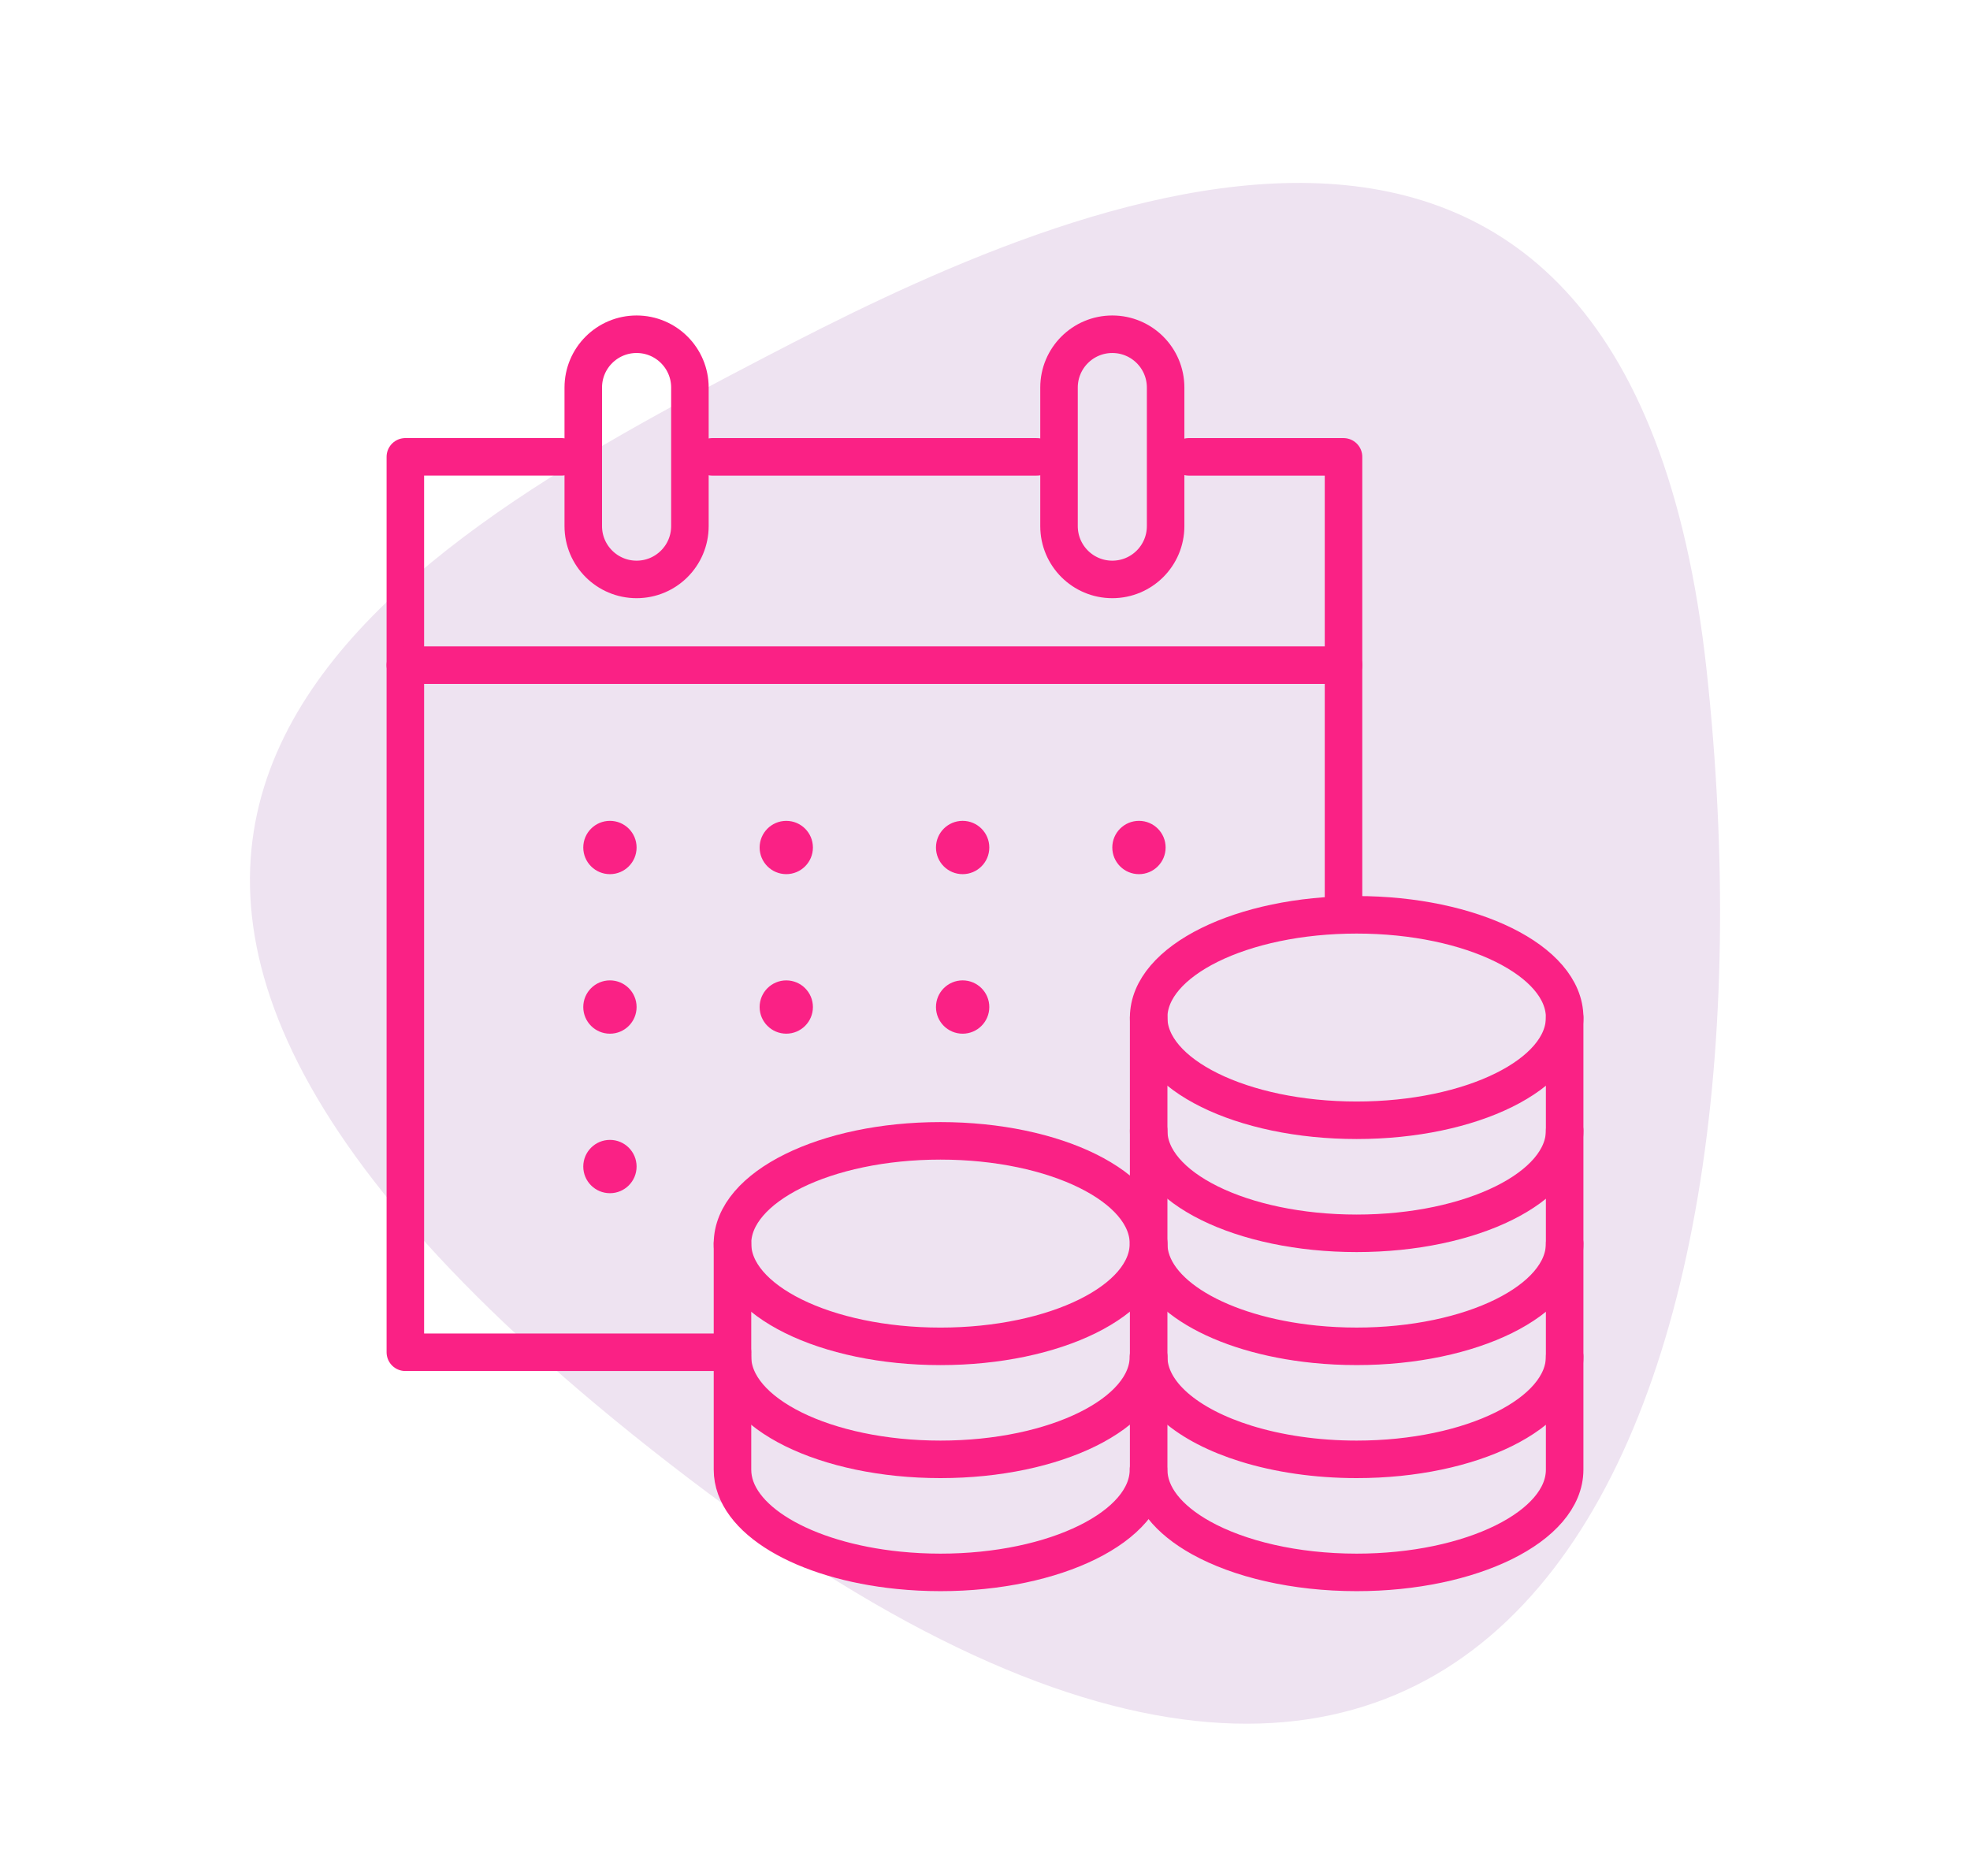 <?xml version="1.0" encoding="utf-8"?>
<!-- Generator: Adobe Illustrator 16.0.0, SVG Export Plug-In . SVG Version: 6.00 Build 0)  -->
<!DOCTYPE svg PUBLIC "-//W3C//DTD SVG 1.1//EN" "http://www.w3.org/Graphics/SVG/1.1/DTD/svg11.dtd">
<svg version="1.1" id="Calque_1" xmlns="http://www.w3.org/2000/svg" xmlns:xlink="http://www.w3.org/1999/xlink" x="0px" y="0px"
	 width="105px" height="100px" viewBox="0 0 105 100" enable-background="new 0 0 105 100" xml:space="preserve">
<path fill="#EEE3F1" d="M40.781,19.035C55.648,11.287,86.703-3.524,90.963,35.74c4.258,39.266-10.07,76.74-54.273,43.055
	C-7.516,45.108,21.008,29.338,40.781,19.035z"/>
<g>
	<g>
		
			<ellipse fill="none" stroke="#FA2185" stroke-width="2" stroke-linecap="round" stroke-linejoin="round" stroke-miterlimit="10" cx="72.309" cy="54.241" rx="11.086" ry="5.476"/>
		<path fill="none" stroke="#FA2185" stroke-width="2" stroke-linecap="round" stroke-linejoin="round" stroke-miterlimit="10" d="
			M83.395,60.267c0,3.023-4.963,5.476-11.086,5.476s-11.086-2.452-11.086-5.476"/>
		<path fill="none" stroke="#FA2185" stroke-width="2" stroke-linecap="round" stroke-linejoin="round" stroke-miterlimit="10" d="
			M61.223,66.291c0,2.646,3.799,4.855,8.852,5.365c0.721,0.073,1.469,0.111,2.234,0.111c6.121,0,11.086-2.452,11.086-5.477"/>
		<path fill="none" stroke="#FA2185" stroke-width="2" stroke-linecap="round" stroke-linejoin="round" stroke-miterlimit="10" d="
			M61.223,72.315c0,1.955,2.072,3.671,5.193,4.64c1.707,0.529,3.727,0.837,5.893,0.837c6.121,0,11.086-2.452,11.086-5.477"/>
		<path fill="none" stroke="#FA2185" stroke-width="2" stroke-linecap="round" stroke-linejoin="round" stroke-miterlimit="10" d="
			M83.395,54.241V78.34c0,3.025-4.963,5.478-11.086,5.478c-3.301,0-6.264-0.714-8.295-1.843c-1.738-0.968-2.791-2.24-2.791-3.635
			V54.241"/>
		
			<ellipse fill="none" stroke="#FA2185" stroke-width="2" stroke-linecap="round" stroke-linejoin="round" stroke-miterlimit="10" cx="50.127" cy="66.291" rx="11.086" ry="5.477"/>
		<path fill="none" stroke="#FA2185" stroke-width="2" stroke-linecap="round" stroke-linejoin="round" stroke-miterlimit="10" d="
			M61.213,72.315c0,3.024-4.963,5.477-11.086,5.477s-11.086-2.452-11.086-5.477"/>
		<path fill="none" stroke="#FA2185" stroke-width="2" stroke-linecap="round" stroke-linejoin="round" stroke-miterlimit="10" d="
			M61.213,78.34c0,3.023-4.963,5.478-11.086,5.478c-0.766,0-1.512-0.039-2.234-0.112c-5.053-0.51-8.852-2.719-8.852-5.365V66.291"/>
	</g>
	
		<polyline fill="none" stroke="#FA2185" stroke-width="2" stroke-linecap="round" stroke-linejoin="round" stroke-miterlimit="10" points="
		63.359,24.353 71.609,24.353 71.609,48.209 	"/>
	
		<line fill="none" stroke="#FA2185" stroke-width="2" stroke-linecap="round" stroke-linejoin="round" stroke-miterlimit="10" x1="37.959" y1="24.353" x2="55.264" y2="24.353"/>
	
		<polyline fill="none" stroke="#FA2185" stroke-width="2" stroke-linecap="round" stroke-linejoin="round" stroke-miterlimit="10" points="
		39.041,72.084 21.605,72.084 21.605,24.352 29.928,24.352 	"/>
	
		<line fill="none" stroke="#FA2185" stroke-width="2" stroke-linecap="round" stroke-linejoin="round" stroke-miterlimit="10" x1="21.605" y1="35.455" x2="71.609" y2="35.455"/>
	<path fill="none" stroke="#FA2185" stroke-width="2" stroke-linecap="round" stroke-linejoin="round" stroke-miterlimit="10" d="
		M33.93,30.887L33.93,30.887c-1.568,0-2.842-1.271-2.842-2.842v-7.386c0-1.57,1.273-2.842,2.842-2.842
		c1.57,0,2.842,1.272,2.842,2.842v7.386C36.771,29.615,35.5,30.887,33.93,30.887z"/>
	<path fill="none" stroke="#FA2185" stroke-width="2" stroke-linecap="round" stroke-linejoin="round" stroke-miterlimit="10" d="
		M59.285,30.887L59.285,30.887c-1.568,0-2.84-1.271-2.84-2.842v-7.386c0-1.57,1.271-2.842,2.84-2.842
		c1.57,0,2.842,1.272,2.842,2.842v7.386C62.127,29.615,60.855,30.887,59.285,30.887z"/>
	<circle fill="#FA2185" cx="41.908" cy="45.177" r="1.42"/>
	<circle fill="#FA2185" cx="32.509" cy="45.177" r="1.421"/>
	<circle fill="#FA2185" cx="51.308" cy="45.177" r="1.421"/>
	<circle fill="#FA2185" cx="60.706" cy="45.177" r="1.421"/>
	<circle fill="#FA2185" cx="41.908" cy="53.681" r="1.42"/>
	<circle fill="#FA2185" cx="51.308" cy="53.681" r="1.421"/>
	<circle fill="#FA2185" cx="32.509" cy="53.681" r="1.421"/>
	<circle fill="#FA2185" cx="32.509" cy="62.184" r="1.421"/>
</g>
</svg>
